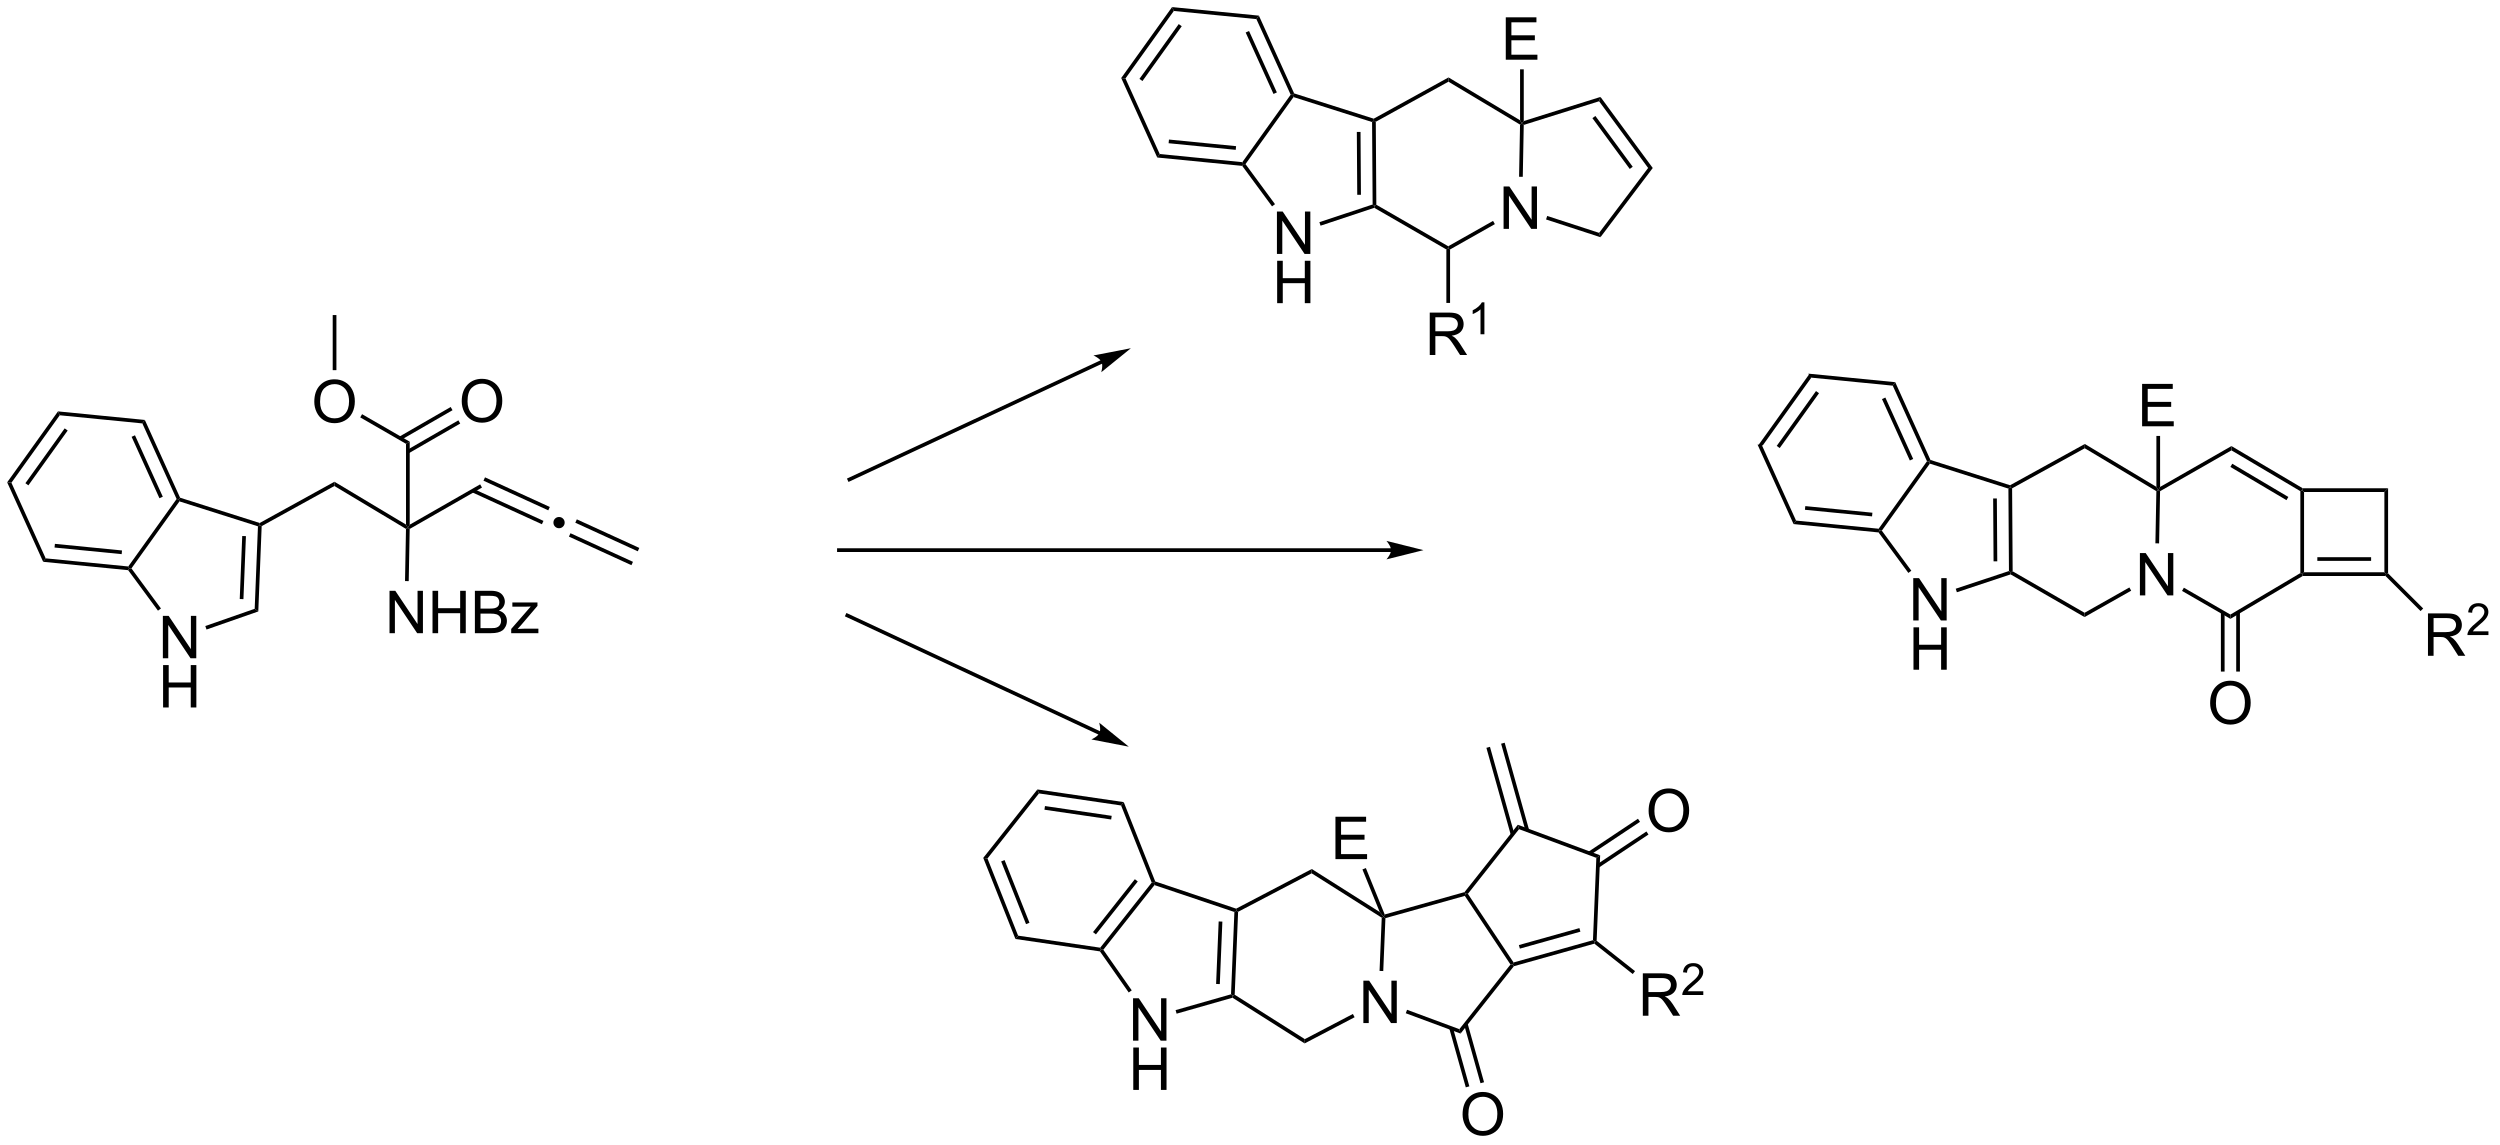 <?xml version="1.0" encoding="UTF-8"?>
<!DOCTYPE svg PUBLIC '-//W3C//DTD SVG 1.0//EN'
          'http://www.w3.org/TR/2001/REC-SVG-20010904/DTD/svg10.dtd'>
<svg stroke-dasharray="none" shape-rendering="auto" xmlns="http://www.w3.org/2000/svg" font-family="'Dialog'" text-rendering="auto" width="463" fill-opacity="1" color-interpolation="auto" color-rendering="auto" preserveAspectRatio="xMidYMid meet" font-size="12px" viewBox="0 0 463 212" fill="black" xmlns:xlink="http://www.w3.org/1999/xlink" stroke="black" image-rendering="auto" stroke-miterlimit="10" stroke-linecap="square" stroke-linejoin="miter" font-style="normal" stroke-width="1" height="212" stroke-dashoffset="0" font-weight="normal" stroke-opacity="1"
><!--Generated by the Batik Graphics2D SVG Generator--><defs id="genericDefs"
  /><g
  ><defs id="defs1"
    ><clipPath clipPathUnits="userSpaceOnUse" id="clipPath1"
      ><path d="M0.646 0.646 L347.413 0.646 L347.413 159.482 L0.646 159.482 L0.646 0.646 Z"
      /></clipPath
      ><clipPath clipPathUnits="userSpaceOnUse" id="clipPath2"
      ><path d="M14.044 44.675 L14.044 199.095 L351.17 199.095 L351.17 44.675 Z"
      /></clipPath
    ></defs
    ><g transform="scale(1.333,1.333) translate(-0.646,-0.646) matrix(1.029,0,0,1.029,-13.8,-45.307)"
    ><path d="M258.332 95.163 L258.57 95.689 L252.04 104.802 L251.465 104.746 ZM259.234 97.458 L253.928 104.863 L254.335 105.154 L259.641 97.749 Z" stroke="none" clip-path="url(#clipPath2)"
    /></g
    ><g transform="matrix(1.371,0,0,1.371,-19.262,-61.271)"
    ><path d="M251.465 104.746 L252.04 104.802 L256.667 115.014 L256.331 115.484 Z" stroke="none" clip-path="url(#clipPath2)"
    /></g
    ><g transform="matrix(1.371,0,0,1.371,-19.262,-61.271)"
    ><path d="M256.331 115.484 L256.667 115.014 L267.825 116.113 L267.944 116.376 L267.809 116.614 ZM257.867 113.555 L266.933 114.447 L266.982 113.95 L257.916 113.057 Z" stroke="none" clip-path="url(#clipPath2)"
    /></g
    ><g transform="matrix(1.371,0,0,1.371,-19.262,-61.271)"
    ><path d="M268.253 116.374 L267.944 116.376 L267.825 116.113 L274.355 106.999 L274.642 107.028 L274.74 107.321 Z" stroke="none" clip-path="url(#clipPath2)"
    /></g
    ><g transform="matrix(1.371,0,0,1.371,-19.262,-61.271)"
    ><path d="M274.824 106.823 L274.642 107.028 L274.355 106.999 L269.728 96.788 L270.064 96.318 ZM272.491 106.69 L268.731 98.393 L268.276 98.599 L272.036 106.897 Z" stroke="none" clip-path="url(#clipPath2)"
    /></g
    ><g transform="matrix(1.371,0,0,1.371,-19.262,-61.271)"
    ><path d="M270.064 96.318 L269.728 96.788 L258.57 95.689 L258.332 95.163 Z" stroke="none" clip-path="url(#clipPath2)"
    /></g
    ><g transform="matrix(1.371,0,0,1.371,-19.262,-61.271)"
    ><path d="M272.499 128.51 L272.499 122.783 L273.277 122.783 L276.285 127.278 L276.285 122.783 L277.012 122.783 L277.012 128.51 L276.233 128.51 L273.225 124.01 L273.225 128.51 L272.499 128.51 Z" stroke="none" clip-path="url(#clipPath2)"
    /></g
    ><g transform="matrix(1.371,0,0,1.371,-19.262,-61.271)"
    ><path d="M272.53 135.16 L272.53 129.433 L273.288 129.433 L273.288 131.785 L276.264 131.785 L276.264 129.433 L277.022 129.433 L277.022 135.16 L276.264 135.16 L276.264 132.459 L273.288 132.459 L273.288 135.16 L272.53 135.16 Z" stroke="none" clip-path="url(#clipPath2)"
    /></g
    ><g transform="matrix(1.371,0,0,1.371,-19.262,-61.271)"
    ><path d="M267.809 116.614 L267.944 116.376 L268.253 116.374 L272.24 121.787 L271.838 122.083 Z" stroke="none" clip-path="url(#clipPath2)"
    /></g
    ><g transform="matrix(1.371,0,0,1.371,-19.262,-61.271)"
    ><path d="M278.393 124.693 L278.236 124.218 L285.427 121.829 L285.678 122.009 L285.65 122.282 Z" stroke="none" clip-path="url(#clipPath2)"
    /></g
    ><g transform="matrix(1.371,0,0,1.371,-19.262,-61.271)"
    ><path d="M285.927 121.864 L285.678 122.009 L285.427 121.829 L285.353 110.693 L285.602 110.51 L285.853 110.657 ZM283.848 120.517 L283.792 112.025 L283.292 112.029 L283.348 120.521 Z" stroke="none" clip-path="url(#clipPath2)"
    /></g
    ><g transform="matrix(1.371,0,0,1.371,-19.262,-61.271)"
    ><path d="M285.576 110.239 L285.602 110.51 L285.353 110.693 L274.74 107.321 L274.642 107.028 L274.824 106.823 Z" stroke="none" clip-path="url(#clipPath2)"
    /></g
    ><g transform="matrix(1.371,0,0,1.371,-19.262,-61.271)"
    ><path d="M285.853 110.657 L285.602 110.51 L285.576 110.239 L295.677 104.666 L295.667 105.243 Z" stroke="none" clip-path="url(#clipPath2)"
    /></g
    ><g transform="matrix(1.371,0,0,1.371,-19.262,-61.271)"
    ><path d="M295.667 105.243 L295.677 104.666 L305.343 110.457 L305.593 110.898 L305.341 111.038 Z" stroke="none" clip-path="url(#clipPath2)"
    /></g
    ><g transform="matrix(1.371,0,0,1.371,-19.262,-61.271)"
    ><path d="M303.116 125.123 L303.116 119.397 L303.895 119.397 L306.903 123.891 L306.903 119.397 L307.629 119.397 L307.629 125.123 L306.851 125.123 L303.843 120.623 L303.843 125.123 L303.116 125.123 Z" stroke="none" clip-path="url(#clipPath2)"
    /></g
    ><g transform="matrix(1.371,0,0,1.371,-19.262,-61.271)"
    ><path d="M305.341 111.038 L305.593 110.898 L305.841 111.044 L305.709 118.094 L305.209 118.084 Z" stroke="none" clip-path="url(#clipPath2)"
    /></g
    ><g transform="matrix(1.371,0,0,1.371,-19.262,-61.271)"
    ><path d="M305.841 111.044 L305.593 110.898 L305.843 110.467 L315.485 104.947 L315.481 105.526 Z" stroke="none" clip-path="url(#clipPath2)"
    /></g
    ><g transform="matrix(1.371,0,0,1.371,-19.262,-61.271)"
    ><path d="M303.414 102.275 L303.414 96.548 L307.554 96.548 L307.554 97.223 L304.171 97.223 L304.171 98.978 L307.341 98.978 L307.341 99.65 L304.171 99.65 L304.171 101.598 L307.687 101.598 L307.687 102.275 L303.414 102.275 Z" stroke="none" clip-path="url(#clipPath2)"
    /></g
    ><g transform="matrix(1.371,0,0,1.371,-19.262,-61.271)"
    ><path d="M305.843 110.467 L305.593 110.898 L305.343 110.457 L305.343 103.575 L305.843 103.575 Z" stroke="none" clip-path="url(#clipPath2)"
    /></g
    ><g transform="matrix(1.371,0,0,1.371,-19.262,-61.271)"
    ><path d="M285.65 122.282 L285.678 122.009 L285.927 121.864 L295.639 127.471 L295.636 128.047 Z" stroke="none" clip-path="url(#clipPath2)"
    /></g
    ><g transform="matrix(1.371,0,0,1.371,-19.262,-61.271)"
    ><path d="M295.636 128.047 L295.639 127.471 L301.693 124.047 L301.939 124.482 Z" stroke="none" clip-path="url(#clipPath2)"
    /></g
    ><g transform="matrix(1.371,0,0,1.371,-19.262,-61.271)"
    ><path d="M308.807 124.514 L309.057 124.081 L315.34 127.709 L315.343 128.288 Z" stroke="none" clip-path="url(#clipPath2)"
    /></g
    ><g transform="matrix(1.371,0,0,1.371,-19.262,-61.271)"
    ><path d="M315.343 128.288 L315.34 127.709 L324.791 122.106 L325.041 122.248 L325.11 122.498 Z" stroke="none" clip-path="url(#clipPath2)"
    /></g
    ><g transform="matrix(1.371,0,0,1.371,-19.262,-61.271)"
    ><path d="M325.291 121.998 L325.041 122.248 L324.791 122.106 L324.791 111.04 L325.041 110.898 L325.291 111.148 Z" stroke="none" clip-path="url(#clipPath2)"
    /></g
    ><g transform="matrix(1.371,0,0,1.371,-19.262,-61.271)"
    ><path d="M325.11 110.648 L325.041 110.898 L324.791 111.04 L315.481 105.526 L315.485 104.947 ZM323.169 111.823 L315.593 107.335 L315.338 107.766 L322.914 112.253 Z" stroke="none" clip-path="url(#clipPath2)"
    /></g
    ><g transform="matrix(1.371,0,0,1.371,-19.262,-61.271)"
    ><path d="M325.11 122.498 L325.041 122.248 L325.291 121.998 L336.142 121.998 L336.392 122.248 L336.288 122.498 ZM327.084 120.455 L334.349 120.455 L334.349 119.955 L327.084 119.955 Z" stroke="none" clip-path="url(#clipPath2)"
    /></g
    ><g transform="matrix(1.371,0,0,1.371,-19.262,-61.271)"
    ><path d="M336.642 122.145 L336.392 122.248 L336.142 121.998 L336.142 111.148 L336.642 110.648 Z" stroke="none" clip-path="url(#clipPath2)"
    /></g
    ><g transform="matrix(1.371,0,0,1.371,-19.262,-61.271)"
    ><path d="M336.642 110.648 L336.142 111.148 L325.291 111.148 L325.041 110.898 L325.11 110.648 Z" stroke="none" clip-path="url(#clipPath2)"
    /></g
    ><g transform="matrix(1.371,0,0,1.371,-19.262,-61.271)"
    ><path d="M342.029 133.28 L342.029 127.553 L344.568 127.553 Q345.333 127.553 345.732 127.707 Q346.13 127.861 346.367 128.251 Q346.607 128.642 346.607 129.116 Q346.607 129.725 346.211 130.144 Q345.818 130.561 344.992 130.673 Q345.294 130.819 345.45 130.96 Q345.781 131.264 346.078 131.72 L347.075 133.28 L346.122 133.28 L345.365 132.087 Q345.031 131.572 344.815 131.298 Q344.601 131.025 344.432 130.915 Q344.263 130.806 344.086 130.764 Q343.958 130.736 343.664 130.736 L342.786 130.736 L342.786 133.28 L342.029 133.28 ZM342.786 130.079 L344.414 130.079 Q344.935 130.079 345.226 129.973 Q345.521 129.866 345.672 129.629 Q345.825 129.392 345.825 129.116 Q345.825 128.71 345.529 128.449 Q345.234 128.186 344.599 128.186 L342.786 128.186 L342.786 130.079 Z" stroke="none" clip-path="url(#clipPath2)"
    /></g
    ><g transform="matrix(1.371,0,0,1.371,-19.262,-61.271)"
    ><path d="M350.197 129.972 L350.197 130.48 L347.358 130.48 Q347.352 130.288 347.42 130.113 Q347.527 129.824 347.766 129.542 Q348.006 129.261 348.457 128.892 Q349.156 128.318 349.402 127.982 Q349.649 127.646 349.649 127.347 Q349.649 127.035 349.424 126.82 Q349.201 126.603 348.84 126.603 Q348.459 126.603 348.231 126.832 Q348.002 127.06 348 127.464 L347.457 127.41 Q347.514 126.802 347.877 126.486 Q348.24 126.167 348.852 126.167 Q349.471 126.167 349.83 126.511 Q350.191 126.853 350.191 127.359 Q350.191 127.617 350.086 127.867 Q349.981 128.115 349.734 128.39 Q349.49 128.666 348.922 129.146 Q348.447 129.544 348.312 129.687 Q348.178 129.829 348.09 129.972 L350.197 129.972 Z" stroke="none" clip-path="url(#clipPath2)"
    /></g
    ><g transform="matrix(1.371,0,0,1.371,-19.262,-61.271)"
    ><path d="M336.288 122.498 L336.392 122.248 L336.642 122.145 L341.383 126.886 L341.029 127.24 Z" stroke="none" clip-path="url(#clipPath2)"
    /></g
    ><g transform="matrix(1.371,0,0,1.371,-19.262,-61.271)"
    ><path d="M312.604 139.684 Q312.604 138.257 313.37 137.452 Q314.135 136.645 315.346 136.645 Q316.138 136.645 316.774 137.025 Q317.411 137.403 317.745 138.08 Q318.081 138.757 318.081 139.616 Q318.081 140.489 317.729 141.176 Q317.378 141.864 316.732 142.218 Q316.089 142.572 315.341 142.572 Q314.534 142.572 313.896 142.181 Q313.26 141.788 312.932 141.114 Q312.604 140.437 312.604 139.684 ZM313.385 139.695 Q313.385 140.731 313.94 141.327 Q314.497 141.921 315.339 141.921 Q316.193 141.921 316.745 141.32 Q317.3 140.718 317.3 139.614 Q317.3 138.913 317.062 138.393 Q316.826 137.872 316.37 137.585 Q315.917 137.296 315.349 137.296 Q314.544 137.296 313.964 137.851 Q313.385 138.403 313.385 139.695 Z" stroke="none" clip-path="url(#clipPath2)"
    /></g
    ><g transform="matrix(1.371,0,0,1.371,-19.262,-61.271)"
    ><path d="M314.056 127.401 L314.056 135.409 L314.556 135.409 L314.556 127.401 ZM316.126 127.385 L316.126 135.409 L316.626 135.409 L316.626 127.385 Z" stroke="none" clip-path="url(#clipPath2)"
    /></g
    ><g transform="matrix(1.371,0,0,1.371,-19.262,-61.271)"
    ><path d="M172.375 45.647 L172.613 46.173 L166.083 55.286 L165.508 55.23 ZM173.277 47.942 L167.971 55.347 L168.377 55.638 L173.684 48.233 Z" stroke="none" clip-path="url(#clipPath2)"
    /></g
    ><g transform="matrix(1.371,0,0,1.371,-19.262,-61.271)"
    ><path d="M165.508 55.23 L166.083 55.286 L170.71 65.498 L170.374 65.968 Z" stroke="none" clip-path="url(#clipPath2)"
    /></g
    ><g transform="matrix(1.371,0,0,1.371,-19.262,-61.271)"
    ><path d="M170.374 65.968 L170.71 65.498 L181.868 66.597 L181.987 66.86 L181.851 67.098 ZM171.91 64.039 L180.976 64.932 L181.025 64.434 L171.959 63.541 Z" stroke="none" clip-path="url(#clipPath2)"
    /></g
    ><g transform="matrix(1.371,0,0,1.371,-19.262,-61.271)"
    ><path d="M182.296 66.858 L181.987 66.86 L181.868 66.597 L188.398 57.484 L188.685 57.512 L188.782 57.805 Z" stroke="none" clip-path="url(#clipPath2)"
    /></g
    ><g transform="matrix(1.371,0,0,1.371,-19.262,-61.271)"
    ><path d="M188.867 57.307 L188.685 57.512 L188.398 57.484 L183.77 47.272 L184.107 46.803 ZM186.534 57.175 L182.774 48.877 L182.319 49.083 L186.078 57.381 Z" stroke="none" clip-path="url(#clipPath2)"
    /></g
    ><g transform="matrix(1.371,0,0,1.371,-19.262,-61.271)"
    ><path d="M184.107 46.803 L183.77 47.272 L172.613 46.173 L172.375 45.647 Z" stroke="none" clip-path="url(#clipPath2)"
    /></g
    ><g transform="matrix(1.371,0,0,1.371,-19.262,-61.271)"
    ><path d="M186.542 78.994 L186.542 73.267 L187.32 73.267 L190.328 77.762 L190.328 73.267 L191.055 73.267 L191.055 78.994 L190.276 78.994 L187.268 74.494 L187.268 78.994 L186.542 78.994 Z" stroke="none" clip-path="url(#clipPath2)"
    /></g
    ><g transform="matrix(1.371,0,0,1.371,-19.262,-61.271)"
    ><path d="M186.573 85.644 L186.573 79.917 L187.331 79.917 L187.331 82.269 L190.307 82.269 L190.307 79.917 L191.065 79.917 L191.065 85.644 L190.307 85.644 L190.307 82.944 L187.331 82.944 L187.331 85.644 L186.573 85.644 Z" stroke="none" clip-path="url(#clipPath2)"
    /></g
    ><g transform="matrix(1.371,0,0,1.371,-19.262,-61.271)"
    ><path d="M181.851 67.098 L181.987 66.86 L182.296 66.858 L186.283 72.271 L185.881 72.568 Z" stroke="none" clip-path="url(#clipPath2)"
    /></g
    ><g transform="matrix(1.371,0,0,1.371,-19.262,-61.271)"
    ><path d="M192.436 75.177 L192.278 74.702 L199.47 72.314 L199.721 72.493 L199.693 72.766 Z" stroke="none" clip-path="url(#clipPath2)"
    /></g
    ><g transform="matrix(1.371,0,0,1.371,-19.262,-61.271)"
    ><path d="M199.97 72.349 L199.721 72.493 L199.47 72.314 L199.396 61.177 L199.645 60.994 L199.896 61.141 ZM197.891 71.001 L197.835 62.51 L197.335 62.513 L197.391 71.005 Z" stroke="none" clip-path="url(#clipPath2)"
    /></g
    ><g transform="matrix(1.371,0,0,1.371,-19.262,-61.271)"
    ><path d="M199.619 60.723 L199.645 60.994 L199.396 61.177 L188.782 57.805 L188.685 57.512 L188.867 57.307 Z" stroke="none" clip-path="url(#clipPath2)"
    /></g
    ><g transform="matrix(1.371,0,0,1.371,-19.262,-61.271)"
    ><path d="M199.896 61.141 L199.645 60.994 L199.619 60.723 L209.72 55.151 L209.71 55.727 Z" stroke="none" clip-path="url(#clipPath2)"
    /></g
    ><g transform="matrix(1.371,0,0,1.371,-19.262,-61.271)"
    ><path d="M209.71 55.727 L209.72 55.151 L219.386 60.941 L219.636 61.382 L219.383 61.522 Z" stroke="none" clip-path="url(#clipPath2)"
    /></g
    ><g transform="matrix(1.371,0,0,1.371,-19.262,-61.271)"
    ><path d="M217.159 75.608 L217.159 69.881 L217.938 69.881 L220.946 74.376 L220.946 69.881 L221.672 69.881 L221.672 75.608 L220.893 75.608 L217.886 71.108 L217.886 75.608 L217.159 75.608 Z" stroke="none" clip-path="url(#clipPath2)"
    /></g
    ><g transform="matrix(1.371,0,0,1.371,-19.262,-61.271)"
    ><path d="M219.383 61.522 L219.636 61.382 L219.883 61.567 L219.752 68.578 L219.252 68.568 Z" stroke="none" clip-path="url(#clipPath2)"
    /></g
    ><g transform="matrix(1.371,0,0,1.371,-19.262,-61.271)"
    ><path d="M199.693 72.766 L199.721 72.493 L199.97 72.349 L209.681 77.956 L209.68 78.243 L209.43 78.388 Z" stroke="none" clip-path="url(#clipPath2)"
    /></g
    ><g transform="matrix(1.371,0,0,1.371,-19.262,-61.271)"
    ><path d="M209.93 78.389 L209.68 78.243 L209.681 77.956 L215.736 74.531 L215.982 74.967 Z" stroke="none" clip-path="url(#clipPath2)"
    /></g
    ><g transform="matrix(1.371,0,0,1.371,-19.262,-61.271)"
    ><path d="M207.185 92.643 L207.185 86.917 L209.724 86.917 Q210.49 86.917 210.888 87.07 Q211.287 87.224 211.524 87.615 Q211.763 88.005 211.763 88.479 Q211.763 89.089 211.368 89.508 Q210.974 89.925 210.149 90.037 Q210.451 90.183 210.607 90.323 Q210.938 90.628 211.235 91.084 L212.232 92.643 L211.279 92.643 L210.521 91.451 Q210.188 90.935 209.972 90.662 Q209.758 90.388 209.589 90.279 Q209.42 90.169 209.243 90.128 Q209.115 90.099 208.821 90.099 L207.943 90.099 L207.943 92.643 L207.185 92.643 ZM207.943 89.443 L209.571 89.443 Q210.092 89.443 210.383 89.336 Q210.678 89.229 210.828 88.992 Q210.982 88.755 210.982 88.479 Q210.982 88.073 210.685 87.813 Q210.391 87.55 209.756 87.55 L207.943 87.55 L207.943 89.443 Z" stroke="none" clip-path="url(#clipPath2)"
    /></g
    ><g transform="matrix(1.371,0,0,1.371,-19.262,-61.271)"
    ><path d="M214.569 89.843 L214.041 89.843 L214.041 86.482 Q213.85 86.664 213.541 86.845 Q213.233 87.027 212.987 87.119 L212.987 86.609 Q213.428 86.4 213.758 86.105 Q214.09 85.808 214.229 85.531 L214.569 85.531 L214.569 89.843 Z" stroke="none" clip-path="url(#clipPath2)"
    /></g
    ><g transform="matrix(1.371,0,0,1.371,-19.262,-61.271)"
    ><path d="M209.43 78.388 L209.68 78.243 L209.93 78.389 L209.93 85.609 L209.43 85.609 Z" stroke="none" clip-path="url(#clipPath2)"
    /></g
    ><g transform="matrix(1.371,0,0,1.371,-19.262,-61.271)"
    ><path d="M222.897 74.337 L223.052 73.862 L230.062 76.148 L230.246 76.734 Z" stroke="none" clip-path="url(#clipPath2)"
    /></g
    ><g transform="matrix(1.371,0,0,1.371,-19.262,-61.271)"
    ><path d="M230.246 76.734 L230.062 76.148 L236.685 67.38 L237.309 67.385 Z" stroke="none" clip-path="url(#clipPath2)"
    /></g
    ><g transform="matrix(1.371,0,0,1.371,-19.262,-61.271)"
    ><path d="M237.309 67.385 L236.685 67.38 L230.059 58.368 L230.25 57.784 ZM234.605 67.218 L229.561 60.357 L229.158 60.653 L234.202 67.514 Z" stroke="none" clip-path="url(#clipPath2)"
    /></g
    ><g transform="matrix(1.371,0,0,1.371,-19.262,-61.271)"
    ><path d="M230.25 57.784 L230.059 58.368 L219.883 61.567 L219.636 61.382 L219.886 61.041 Z" stroke="none" clip-path="url(#clipPath2)"
    /></g
    ><g transform="matrix(1.371,0,0,1.371,-19.262,-61.271)"
    ><path d="M21.883 100.263 L22.121 100.788 L15.591 109.902 L15.017 109.845 ZM22.786 102.557 L17.48 109.962 L17.886 110.253 L23.192 102.848 Z" stroke="none" clip-path="url(#clipPath2)"
    /></g
    ><g transform="matrix(1.371,0,0,1.371,-19.262,-61.271)"
    ><path d="M15.017 109.845 L15.591 109.902 L20.219 120.114 L19.882 120.583 Z" stroke="none" clip-path="url(#clipPath2)"
    /></g
    ><g transform="matrix(1.371,0,0,1.371,-19.262,-61.271)"
    ><path d="M19.882 120.583 L20.219 120.114 L31.376 121.212 L31.495 121.475 L31.36 121.713 ZM21.418 118.654 L30.484 119.547 L30.533 119.049 L21.467 118.156 Z" stroke="none" clip-path="url(#clipPath2)"
    /></g
    ><g transform="matrix(1.371,0,0,1.371,-19.262,-61.271)"
    ><path d="M31.804 121.473 L31.495 121.475 L31.376 121.212 L37.906 112.099 L38.193 112.127 L38.291 112.42 Z" stroke="none" clip-path="url(#clipPath2)"
    /></g
    ><g transform="matrix(1.371,0,0,1.371,-19.262,-61.271)"
    ><path d="M38.375 111.922 L38.193 112.127 L37.906 112.099 L33.279 101.887 L33.615 101.418 ZM36.042 111.79 L32.282 103.492 L31.827 103.698 L35.587 111.996 Z" stroke="none" clip-path="url(#clipPath2)"
    /></g
    ><g transform="matrix(1.371,0,0,1.371,-19.262,-61.271)"
    ><path d="M33.615 101.418 L33.279 101.887 L22.121 100.788 L21.883 100.263 Z" stroke="none" clip-path="url(#clipPath2)"
    /></g
    ><g transform="matrix(1.371,0,0,1.371,-19.262,-61.271)"
    ><path d="M36.05 133.609 L36.05 127.882 L36.829 127.882 L39.837 132.377 L39.837 127.882 L40.563 127.882 L40.563 133.609 L39.785 133.609 L36.777 129.109 L36.777 133.609 L36.05 133.609 Z" stroke="none" clip-path="url(#clipPath2)"
    /></g
    ><g transform="matrix(1.371,0,0,1.371,-19.262,-61.271)"
    ><path d="M36.081 140.259 L36.081 134.532 L36.839 134.532 L36.839 136.884 L39.816 136.884 L39.816 134.532 L40.574 134.532 L40.574 140.259 L39.816 140.259 L39.816 137.559 L36.839 137.559 L36.839 140.259 L36.081 140.259 Z" stroke="none" clip-path="url(#clipPath2)"
    /></g
    ><g transform="matrix(1.371,0,0,1.371,-19.262,-61.271)"
    ><path d="M31.36 121.713 L31.495 121.475 L31.804 121.473 L35.792 126.886 L35.389 127.183 Z" stroke="none" clip-path="url(#clipPath2)"
    /></g
    ><g transform="matrix(1.371,0,0,1.371,-19.262,-61.271)"
    ><path d="M41.948 129.73 L41.783 129.258 L48.454 126.929 L48.94 127.288 Z" stroke="none" clip-path="url(#clipPath2)"
    /></g
    ><g transform="matrix(1.371,0,0,1.371,-19.262,-61.271)"
    ><path d="M48.94 127.288 L48.454 126.929 L48.896 115.789 L49.154 115.609 L49.398 115.76 ZM46.933 125.627 L47.271 117.115 L46.771 117.095 L46.434 125.608 Z" stroke="none" clip-path="url(#clipPath2)"
    /></g
    ><g transform="matrix(1.371,0,0,1.371,-19.262,-61.271)"
    ><path d="M49.127 115.338 L49.154 115.609 L48.896 115.789 L38.291 112.42 L38.193 112.127 L38.375 111.922 Z" stroke="none" clip-path="url(#clipPath2)"
    /></g
    ><g transform="matrix(1.371,0,0,1.371,-19.262,-61.271)"
    ><path d="M49.398 115.76 L49.154 115.609 L49.127 115.338 L59.228 109.766 L59.218 110.342 Z" stroke="none" clip-path="url(#clipPath2)"
    /></g
    ><g transform="matrix(1.371,0,0,1.371,-19.262,-61.271)"
    ><path d="M59.218 110.342 L59.228 109.766 L68.895 115.556 L69.145 115.997 L68.892 116.137 Z" stroke="none" clip-path="url(#clipPath2)"
    /></g
    ><g transform="matrix(1.371,0,0,1.371,-19.262,-61.271)"
    ><path d="M66.668 130.222 L66.668 124.496 L67.446 124.496 L70.454 128.991 L70.454 124.496 L71.181 124.496 L71.181 130.222 L70.402 130.222 L67.394 125.722 L67.394 130.222 L66.668 130.222 ZM72.476 130.222 L72.476 124.496 L73.234 124.496 L73.234 126.847 L76.21 126.847 L76.21 124.496 L76.968 124.496 L76.968 130.222 L76.21 130.222 L76.21 127.522 L73.234 127.522 L73.234 130.222 L72.476 130.222 ZM78.199 130.222 L78.199 124.496 L80.347 124.496 Q81.004 124.496 81.399 124.67 Q81.798 124.842 82.022 125.204 Q82.246 125.566 82.246 125.96 Q82.246 126.327 82.045 126.652 Q81.847 126.975 81.446 127.176 Q81.964 127.327 82.243 127.694 Q82.524 128.061 82.524 128.561 Q82.524 128.965 82.353 129.311 Q82.183 129.655 81.933 129.842 Q81.683 130.03 81.306 130.126 Q80.931 130.222 80.384 130.222 L78.199 130.222 ZM78.957 126.902 L80.196 126.902 Q80.699 126.902 80.918 126.835 Q81.207 126.749 81.353 126.551 Q81.501 126.35 81.501 126.051 Q81.501 125.764 81.363 125.548 Q81.228 125.332 80.972 125.251 Q80.72 125.17 80.103 125.17 L78.957 125.17 L78.957 126.902 ZM78.957 129.545 L80.384 129.545 Q80.751 129.545 80.899 129.519 Q81.16 129.472 81.334 129.363 Q81.511 129.254 81.623 129.045 Q81.738 128.834 81.738 128.561 Q81.738 128.241 81.574 128.006 Q81.41 127.769 81.118 127.673 Q80.829 127.577 80.282 127.577 L78.957 127.577 L78.957 129.545 ZM83.105 130.222 L83.105 129.652 L85.746 126.621 Q85.298 126.644 84.954 126.644 L83.261 126.644 L83.261 126.074 L86.652 126.074 L86.652 126.538 L84.407 129.17 L83.972 129.652 Q84.446 129.616 84.86 129.616 L86.777 129.616 L86.777 130.222 L83.105 130.222 Z" stroke="none" clip-path="url(#clipPath2)"
    /></g
    ><g transform="matrix(1.371,0,0,1.371,-19.262,-61.271)"
    ><path d="M68.892 116.137 L69.145 115.997 L69.392 116.144 L69.261 123.193 L68.761 123.183 Z" stroke="none" clip-path="url(#clipPath2)"
    /></g
    ><g transform="matrix(1.371,0,0,1.371,-19.262,-61.271)"
    ><path d="M89.566 114.529 Q89.889 114.529 90.108 114.752 Q90.327 114.971 90.327 115.285 Q90.327 115.6 90.103 115.823 Q89.88 116.046 89.566 116.046 Q89.251 116.046 89.028 115.823 Q88.809 115.6 88.809 115.285 Q88.809 114.966 89.028 114.748 Q89.251 114.529 89.566 114.529 Z" stroke="none" clip-path="url(#clipPath2)"
    /></g
    ><g transform="matrix(1.371,0,0,1.371,-19.262,-61.271)"
    ><path d="M69.392 116.144 L69.145 115.997 L69.395 115.566 L78.91 110.119 L79.158 110.553 Z" stroke="none" clip-path="url(#clipPath2)"
    /></g
    ><g transform="matrix(1.371,0,0,1.371,-19.262,-61.271)"
    ><path d="M77.829 111.194 L87.254 115.507 L87.462 115.052 L78.037 110.739 ZM79.359 109.625 L88.112 113.63 L88.32 113.176 L79.567 109.171 Z" stroke="none" clip-path="url(#clipPath2)"
    /></g
    ><g transform="matrix(1.371,0,0,1.371,-19.262,-61.271)"
    ><path d="M90.904 117.177 L99.345 121.039 L99.553 120.585 L91.112 116.722 ZM91.763 115.301 L100.203 119.163 L100.411 118.709 L91.971 114.846 Z" stroke="none" clip-path="url(#clipPath2)"
    /></g
    ><g transform="matrix(1.371,0,0,1.371,-19.262,-61.271)"
    ><path d="M69.395 115.566 L69.145 115.997 L68.895 115.556 L68.895 104.643 L69.395 104.355 Z" stroke="none" clip-path="url(#clipPath2)"
    /></g
    ><g transform="matrix(1.371,0,0,1.371,-19.262,-61.271)"
    ><path d="M76.423 98.902 Q76.423 97.475 77.189 96.671 Q77.955 95.863 79.165 95.863 Q79.957 95.863 80.593 96.243 Q81.231 96.621 81.564 97.298 Q81.9 97.975 81.9 98.835 Q81.9 99.707 81.548 100.394 Q81.197 101.082 80.551 101.436 Q79.908 101.79 79.16 101.79 Q78.353 101.79 77.715 101.4 Q77.08 101.007 76.751 100.332 Q76.423 99.655 76.423 98.902 ZM77.205 98.913 Q77.205 99.949 77.759 100.546 Q78.317 101.139 79.158 101.139 Q80.012 101.139 80.564 100.538 Q81.119 99.936 81.119 98.832 Q81.119 98.132 80.882 97.611 Q80.645 97.09 80.189 96.803 Q79.736 96.514 79.168 96.514 Q78.363 96.514 77.783 97.069 Q77.205 97.621 77.205 98.913 Z" stroke="none" clip-path="url(#clipPath2)"
    /></g
    ><g transform="matrix(1.371,0,0,1.371,-19.262,-61.271)"
    ><path d="M69.27 105.917 L76.219 101.905 L75.969 101.472 L69.02 105.484 ZM68.229 104.115 L75.178 100.103 L74.928 99.669 L67.979 103.682 Z" stroke="none" clip-path="url(#clipPath2)"
    /></g
    ><g transform="matrix(1.371,0,0,1.371,-19.262,-61.271)"
    ><path d="M56.506 98.968 Q56.506 97.541 57.272 96.737 Q58.037 95.929 59.248 95.929 Q60.04 95.929 60.675 96.309 Q61.313 96.687 61.647 97.364 Q61.983 98.041 61.983 98.901 Q61.983 99.773 61.631 100.46 Q61.28 101.148 60.634 101.502 Q59.99 101.856 59.243 101.856 Q58.436 101.856 57.798 101.466 Q57.162 101.073 56.834 100.398 Q56.506 99.721 56.506 98.968 ZM57.287 98.979 Q57.287 100.015 57.842 100.612 Q58.399 101.205 59.24 101.205 Q60.095 101.205 60.647 100.604 Q61.201 100.002 61.201 98.898 Q61.201 98.198 60.965 97.677 Q60.727 97.156 60.272 96.869 Q59.819 96.58 59.251 96.58 Q58.446 96.58 57.865 97.135 Q57.287 97.687 57.287 98.979 Z" stroke="none" clip-path="url(#clipPath2)"
    /></g
    ><g transform="matrix(1.371,0,0,1.371,-19.262,-61.271)"
    ><path d="M69.395 104.355 L68.895 104.643 L62.71 101.073 L62.96 100.64 Z" stroke="none" clip-path="url(#clipPath2)"
    /></g
    ><g transform="matrix(1.371,0,0,1.371,-19.262,-61.271)"
    ><path d="M59.493 94.693 L58.993 94.693 L58.993 87.25 L59.493 87.25 Z" stroke="none" clip-path="url(#clipPath2)"
    /></g
    ><g transform="matrix(1.371,0,0,1.371,-19.262,-61.271)"
    ><path d="M194.448 160.745 L194.448 155.019 L198.588 155.019 L198.588 155.693 L195.205 155.693 L195.205 157.449 L198.375 157.449 L198.375 158.12 L195.205 158.12 L195.205 160.068 L198.721 160.068 L198.721 160.745 L194.448 160.745 Z" stroke="none" clip-path="url(#clipPath2)"
    /></g
    ><g transform="matrix(1.371,0,0,1.371,-19.262,-61.271)"
    ><path d="M201.103 168.222 L200.955 168.523 L200.43 167.894 L198.092 162.14 L198.555 161.951 Z" stroke="none" clip-path="url(#clipPath2)"
    /></g
    ><g transform="matrix(1.371,0,0,1.371,-19.262,-61.271)"
    ><path d="M198.219 182.888 L198.219 177.162 L198.997 177.162 L202.005 181.656 L202.005 177.162 L202.732 177.162 L202.732 182.888 L201.953 182.888 L198.945 178.388 L198.945 182.888 L198.219 182.888 Z" stroke="none" clip-path="url(#clipPath2)"
    /></g
    ><g transform="matrix(1.371,0,0,1.371,-19.262,-61.271)"
    ><path d="M200.7 168.657 L200.955 168.523 L201.198 168.715 L200.905 175.864 L200.405 175.844 Z" stroke="none" clip-path="url(#clipPath2)"
    /></g
    ><g transform="matrix(1.371,0,0,1.371,-19.262,-61.271)"
    ><path d="M203.947 181.564 L204.121 181.096 L211.183 183.715 L211.35 184.31 Z" stroke="none" clip-path="url(#clipPath2)"
    /></g
    ><g transform="matrix(1.371,0,0,1.371,-19.262,-61.271)"
    ><path d="M211.35 184.31 L211.183 183.715 L218.093 174.981 L218.402 174.994 L218.547 175.212 Z" stroke="none" clip-path="url(#clipPath2)"
    /></g
    ><g transform="matrix(1.371,0,0,1.371,-19.262,-61.271)"
    ><path d="M218.509 174.704 L218.402 174.994 L218.093 174.981 L211.922 165.71 L212.029 165.421 L212.338 165.433 Z" stroke="none" clip-path="url(#clipPath2)"
    /></g
    ><g transform="matrix(1.371,0,0,1.371,-19.262,-61.271)"
    ><path d="M211.883 165.202 L212.029 165.421 L211.922 165.71 L201.198 168.715 L200.955 168.523 L201.103 168.222 Z" stroke="none" clip-path="url(#clipPath2)"
    /></g
    ><g transform="matrix(1.371,0,0,1.371,-19.262,-61.271)"
    ><path d="M218.547 175.212 L218.402 174.994 L218.509 174.704 L229.233 171.699 L229.475 171.891 L229.42 172.166 ZM219.359 172.835 L227.536 170.544 L227.401 170.063 L219.224 172.354 Z" stroke="none" clip-path="url(#clipPath2)"
    /></g
    ><g transform="matrix(1.371,0,0,1.371,-19.262,-61.271)"
    ><path d="M229.73 171.774 L229.475 171.891 L229.233 171.699 L229.689 160.572 L230.204 160.23 Z" stroke="none" clip-path="url(#clipPath2)"
    /></g
    ><g transform="matrix(1.371,0,0,1.371,-19.262,-61.271)"
    ><path d="M230.204 160.23 L229.689 160.572 L219.248 156.699 L219.081 156.104 Z" stroke="none" clip-path="url(#clipPath2)"
    /></g
    ><g transform="matrix(1.371,0,0,1.371,-19.262,-61.271)"
    ><path d="M219.081 156.104 L219.248 156.699 L212.338 165.433 L212.029 165.421 L211.883 165.202 Z" stroke="none" clip-path="url(#clipPath2)"
    /></g
    ><g transform="matrix(1.371,0,0,1.371,-19.262,-61.271)"
    ><path d="M236.75 154.236 Q236.75 152.809 237.516 152.004 Q238.282 151.196 239.493 151.196 Q240.284 151.196 240.92 151.577 Q241.558 151.954 241.891 152.631 Q242.227 153.309 242.227 154.168 Q242.227 155.04 241.875 155.728 Q241.524 156.415 240.878 156.769 Q240.235 157.124 239.487 157.124 Q238.68 157.124 238.042 156.733 Q237.407 156.34 237.078 155.665 Q236.75 154.988 236.75 154.236 ZM237.532 154.246 Q237.532 155.282 238.086 155.879 Q238.644 156.472 239.485 156.472 Q240.339 156.472 240.891 155.871 Q241.446 155.269 241.446 154.165 Q241.446 153.465 241.209 152.944 Q240.972 152.423 240.516 152.137 Q240.063 151.847 239.495 151.847 Q238.69 151.847 238.11 152.402 Q237.532 152.954 237.532 154.246 Z" stroke="none" clip-path="url(#clipPath2)"
    /></g
    ><g transform="matrix(1.371,0,0,1.371,-19.262,-61.271)"
    ><path d="M230.033 161.883 L236.733 157.423 L236.456 157.007 L229.756 161.467 ZM228.89 160.166 L235.589 155.706 L235.312 155.289 L228.613 159.749 Z" stroke="none" clip-path="url(#clipPath2)"
    /></g
    ><g transform="matrix(1.371,0,0,1.371,-19.262,-61.271)"
    ><path d="M220.6 156.778 L217.306 145.02 L216.825 145.155 L220.119 156.913 ZM218.614 157.334 L215.32 145.576 L214.838 145.711 L218.132 157.469 Z" stroke="none" clip-path="url(#clipPath2)"
    /></g
    ><g transform="matrix(1.371,0,0,1.371,-19.262,-61.271)"
    ><path d="M235.969 181.902 L235.969 176.176 L238.508 176.176 Q239.274 176.176 239.672 176.329 Q240.071 176.483 240.307 176.874 Q240.547 177.264 240.547 177.738 Q240.547 178.348 240.151 178.767 Q239.758 179.184 238.932 179.296 Q239.234 179.441 239.391 179.582 Q239.721 179.887 240.018 180.342 L241.016 181.902 L240.063 181.902 L239.305 180.71 Q238.971 180.194 238.755 179.921 Q238.542 179.647 238.373 179.538 Q238.203 179.428 238.026 179.387 Q237.899 179.358 237.604 179.358 L236.727 179.358 L236.727 181.902 L235.969 181.902 ZM236.727 178.702 L238.354 178.702 Q238.875 178.702 239.167 178.595 Q239.461 178.488 239.612 178.251 Q239.766 178.014 239.766 177.738 Q239.766 177.332 239.469 177.072 Q239.175 176.809 238.539 176.809 L236.727 176.809 L236.727 178.702 Z" stroke="none" clip-path="url(#clipPath2)"
    /></g
    ><g transform="matrix(1.371,0,0,1.371,-19.262,-61.271)"
    ><path d="M244.137 178.594 L244.137 179.102 L241.298 179.102 Q241.292 178.911 241.36 178.735 Q241.468 178.446 241.706 178.165 Q241.946 177.883 242.397 177.514 Q243.096 176.94 243.343 176.604 Q243.589 176.268 243.589 175.969 Q243.589 175.657 243.364 175.442 Q243.141 175.225 242.78 175.225 Q242.399 175.225 242.171 175.454 Q241.942 175.682 241.94 176.087 L241.397 176.032 Q241.454 175.424 241.817 175.108 Q242.18 174.79 242.792 174.79 Q243.411 174.79 243.77 175.133 Q244.132 175.475 244.132 175.981 Q244.132 176.239 244.026 176.489 Q243.921 176.737 243.675 177.012 Q243.43 177.288 242.862 177.768 Q242.387 178.167 242.253 178.309 Q242.118 178.452 242.03 178.594 L244.137 178.594 Z" stroke="none" clip-path="url(#clipPath2)"
    /></g
    ><g transform="matrix(1.371,0,0,1.371,-19.262,-61.271)"
    ><path d="M229.42 172.166 L229.475 171.891 L229.73 171.774 L234.915 175.876 L234.605 176.268 Z" stroke="none" clip-path="url(#clipPath2)"
    /></g
    ><g transform="matrix(1.371,0,0,1.371,-19.262,-61.271)"
    ><path d="M200.43 167.894 L200.955 168.523 L200.7 168.657 L191.228 162.658 L191.252 162.081 Z" stroke="none" clip-path="url(#clipPath2)"
    /></g
    ><g transform="matrix(1.371,0,0,1.371,-19.262,-61.271)"
    ><path d="M191.252 162.081 L191.228 162.658 L181.298 167.861 L181.054 167.707 L181.032 167.436 Z" stroke="none" clip-path="url(#clipPath2)"
    /></g
    ><g transform="matrix(1.371,0,0,1.371,-19.262,-61.271)"
    ><path d="M180.796 167.884 L181.054 167.707 L181.298 167.861 L180.838 179.063 L180.582 179.197 L180.34 179.006 ZM178.672 169.163 L178.326 177.607 L178.825 177.627 L179.172 169.184 Z" stroke="none" clip-path="url(#clipPath2)"
    /></g
    ><g transform="matrix(1.371,0,0,1.371,-19.262,-61.271)"
    ><path d="M180.543 179.468 L180.582 179.197 L180.838 179.063 L190.309 185.062 L190.286 185.639 Z" stroke="none" clip-path="url(#clipPath2)"
    /></g
    ><g transform="matrix(1.371,0,0,1.371,-19.262,-61.271)"
    ><path d="M190.286 185.639 L190.309 185.062 L196.803 181.66 L197.035 182.103 Z" stroke="none" clip-path="url(#clipPath2)"
    /></g
    ><g transform="matrix(1.371,0,0,1.371,-19.262,-61.271)"
    ><path d="M167.106 185.27 L167.106 179.544 L167.885 179.544 L170.892 184.038 L170.892 179.544 L171.619 179.544 L171.619 185.27 L170.84 185.27 L167.833 180.77 L167.833 185.27 L167.106 185.27 Z" stroke="none" clip-path="url(#clipPath2)"
    /></g
    ><g transform="matrix(1.371,0,0,1.371,-19.262,-61.271)"
    ><path d="M167.137 191.92 L167.137 186.194 L167.895 186.194 L167.895 188.545 L170.872 188.545 L170.872 186.194 L171.629 186.194 L171.629 191.92 L170.872 191.92 L170.872 189.22 L167.895 189.22 L167.895 191.92 L167.137 191.92 Z" stroke="none" clip-path="url(#clipPath2)"
    /></g
    ><g transform="matrix(1.371,0,0,1.371,-19.262,-61.271)"
    ><path d="M181.032 167.436 L181.054 167.707 L180.796 167.884 L169.999 164.252 L169.912 163.959 L170.102 163.759 Z" stroke="none" clip-path="url(#clipPath2)"
    /></g
    ><g transform="matrix(1.371,0,0,1.371,-19.262,-61.271)"
    ><path d="M169.627 163.917 L169.912 163.959 L169.999 164.252 L163.089 172.987 L162.777 172.978 L162.671 172.709 ZM167.351 163.457 L161.699 170.601 L162.091 170.911 L167.744 163.767 Z" stroke="none" clip-path="url(#clipPath2)"
    /></g
    ><g transform="matrix(1.371,0,0,1.371,-19.262,-61.271)"
    ><path d="M162.634 173.209 L162.777 172.978 L163.089 172.987 L166.93 178.473 L166.521 178.76 Z" stroke="none" clip-path="url(#clipPath2)"
    /></g
    ><g transform="matrix(1.371,0,0,1.371,-19.262,-61.271)"
    ><path d="M172.99 181.623 L172.853 181.142 L180.34 179.006 L180.582 179.197 L180.543 179.468 Z" stroke="none" clip-path="url(#clipPath2)"
    /></g
    ><g transform="matrix(1.371,0,0,1.371,-19.262,-61.271)"
    ><path d="M170.102 163.759 L169.912 163.959 L169.627 163.917 L165.49 153.497 L165.849 153.044 Z" stroke="none" clip-path="url(#clipPath2)"
    /></g
    ><g transform="matrix(1.371,0,0,1.371,-19.262,-61.271)"
    ><path d="M165.849 153.044 L165.49 153.497 L154.398 151.869 L154.185 151.332 ZM164.223 154.897 L155.21 153.575 L155.137 154.069 L164.15 155.392 Z" stroke="none" clip-path="url(#clipPath2)"
    /></g
    ><g transform="matrix(1.371,0,0,1.371,-19.262,-61.271)"
    ><path d="M154.185 151.332 L154.398 151.869 L147.442 160.661 L146.871 160.577 Z" stroke="none" clip-path="url(#clipPath2)"
    /></g
    ><g transform="matrix(1.371,0,0,1.371,-19.262,-61.271)"
    ><path d="M146.871 160.577 L147.442 160.661 L151.578 171.082 L151.22 171.534 ZM149.289 161.059 L152.65 169.526 L153.114 169.341 L149.754 160.874 Z" stroke="none" clip-path="url(#clipPath2)"
    /></g
    ><g transform="matrix(1.371,0,0,1.371,-19.262,-61.271)"
    ><path d="M151.22 171.534 L151.578 171.082 L162.671 172.709 L162.777 172.978 L162.634 173.209 Z" stroke="none" clip-path="url(#clipPath2)"
    /></g
    ><g transform="matrix(1.371,0,0,1.371,-19.262,-61.271)"
    ><path d="M211.621 195.235 Q211.621 193.808 212.387 193.003 Q213.153 192.196 214.364 192.196 Q215.155 192.196 215.791 192.576 Q216.429 192.953 216.762 193.631 Q217.098 194.308 217.098 195.167 Q217.098 196.039 216.746 196.727 Q216.395 197.414 215.749 197.768 Q215.106 198.123 214.358 198.123 Q213.551 198.123 212.913 197.732 Q212.278 197.339 211.95 196.664 Q211.621 195.987 211.621 195.235 ZM212.403 195.245 Q212.403 196.281 212.957 196.878 Q213.515 197.472 214.356 197.472 Q215.21 197.472 215.762 196.87 Q216.317 196.268 216.317 195.164 Q216.317 194.464 216.08 193.943 Q215.843 193.422 215.387 193.136 Q214.934 192.847 214.366 192.847 Q213.561 192.847 212.981 193.401 Q212.403 193.953 212.403 195.245 Z" stroke="none" clip-path="url(#clipPath2)"
    /></g
    ><g transform="matrix(1.371,0,0,1.371,-19.262,-61.271)"
    ><path d="M209.83 183.636 L212.054 191.574 L212.536 191.439 L210.312 183.501 ZM211.817 183.08 L214.041 191.018 L214.522 190.883 L212.298 182.945 Z" stroke="none" clip-path="url(#clipPath2)"
    /></g
    ><g transform="matrix(1.371,0,0,1.371,-19.262,-61.271)"
    ><path d="M217.456 52.757 L217.456 47.031 L221.597 47.031 L221.597 47.705 L218.214 47.705 L218.214 49.46 L221.383 49.46 L221.383 50.132 L218.214 50.132 L218.214 52.08 L221.73 52.08 L221.73 52.757 L217.456 52.757 Z" stroke="none" clip-path="url(#clipPath2)"
    /></g
    ><g transform="matrix(1.371,0,0,1.371,-19.262,-61.271)"
    ><path d="M219.886 61.041 L219.636 61.382 L219.386 60.941 L219.386 54.057 L219.886 54.057 Z" stroke="none" clip-path="url(#clipPath2)"
    /></g
    ><g transform="matrix(1.371,0,0,1.371,-19.262,-61.271)"
    ><path d="M201.961 118.756 L127.374 118.756 L127.124 118.756 L127.124 119.256 L127.374 119.256 L201.961 119.256 L202.211 119.256 L202.211 118.756 L201.961 118.756 ZM206.336 119.006 L201.336 117.756 C201.336 117.756 201.961 118.459 201.961 119.006 C201.961 119.553 201.336 120.256 201.336 120.256 Z" stroke="none" clip-path="url(#clipPath2)"
    /></g
    ><g transform="matrix(1.371,0,0,1.371,-19.262,-61.271)"
    ><path d="M162.745 93.351 L128.684 109.234 L128.457 109.34 L128.668 109.793 L128.895 109.687 L162.956 93.805 L163.182 93.699 L162.971 93.246 L162.745 93.351 ZM166.815 91.729 L161.756 92.709 C161.756 92.709 162.619 93.082 162.85 93.578 C163.081 94.074 162.812 94.975 162.812 94.975 Z" stroke="none" clip-path="url(#clipPath2)"
    /></g
    ><g transform="matrix(1.371,0,0,1.371,-19.262,-61.271)"
    ><path d="M162.675 143.482 L128.614 127.599 L128.388 127.493 L128.177 127.947 L128.403 128.052 L162.464 143.935 L162.691 144.041 L162.902 143.587 L162.675 143.482 ZM166.535 145.557 L162.532 142.311 C162.532 142.311 162.801 143.213 162.57 143.708 C162.339 144.204 161.475 144.577 161.475 144.577 Z" stroke="none" clip-path="url(#clipPath2)"
    /></g
  ></g
></svg
>

